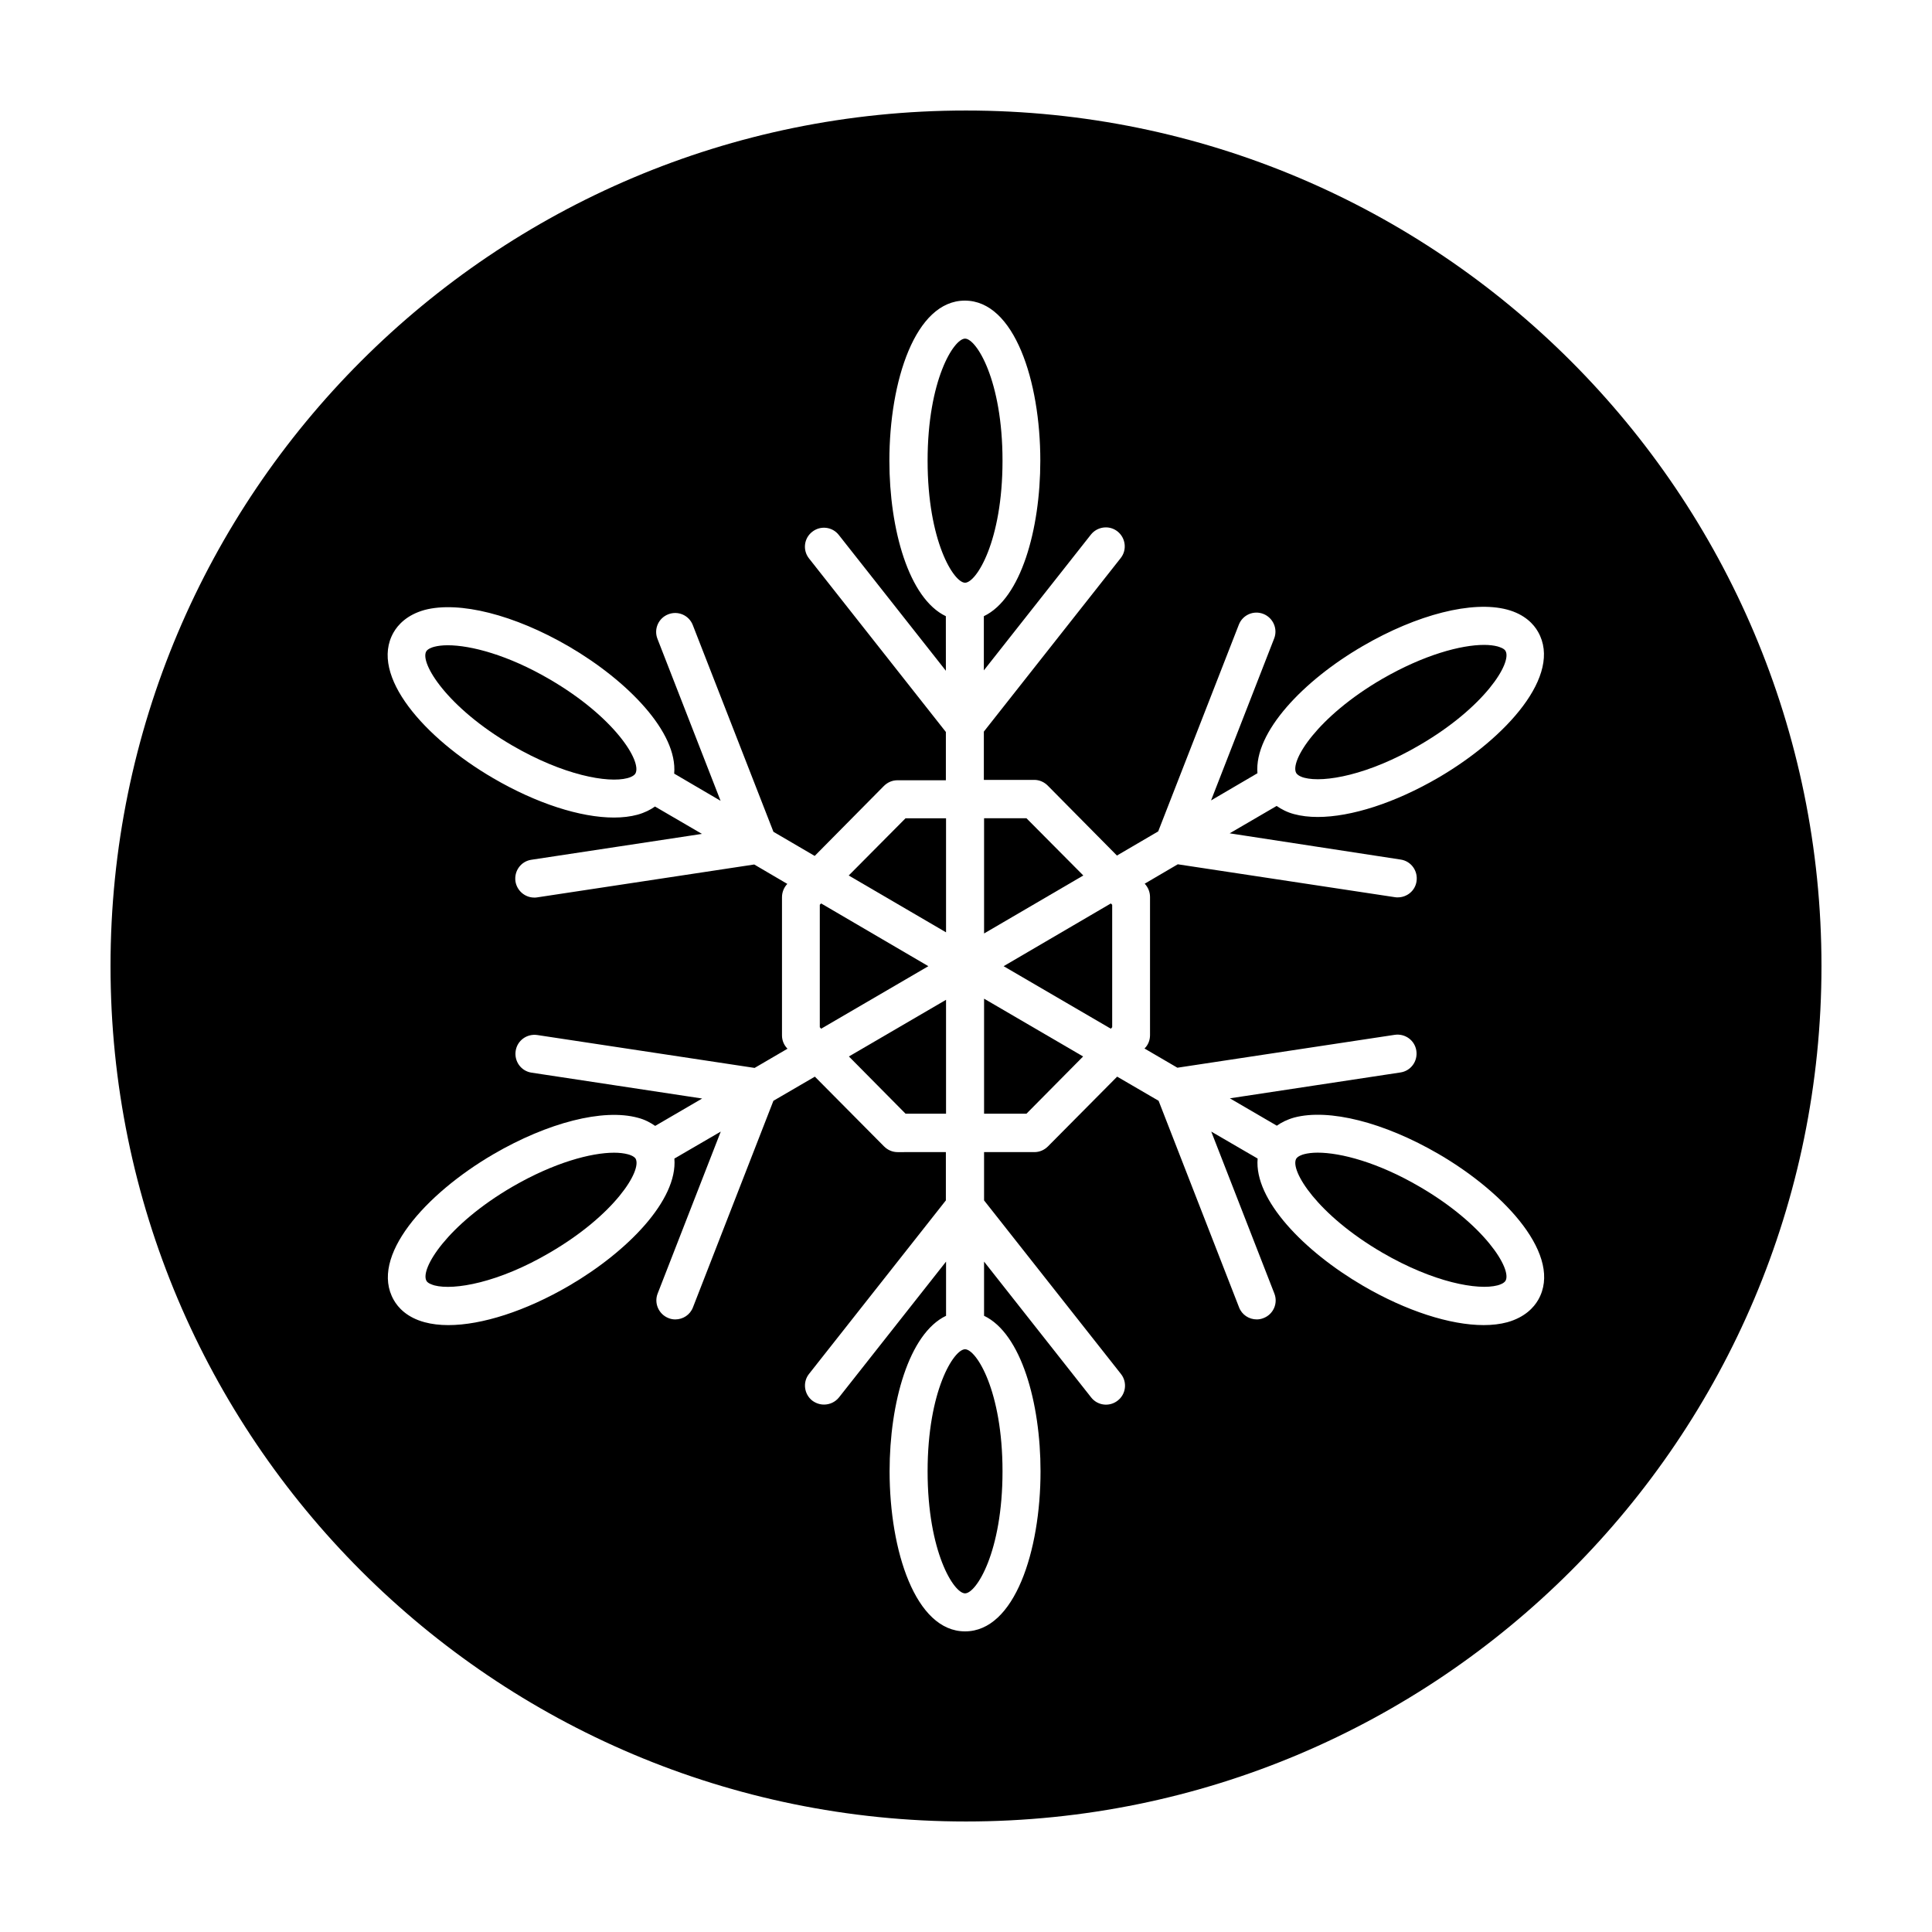 <?xml version="1.0" encoding="UTF-8"?>
<!-- Uploaded to: ICON Repo, www.iconrepo.com, Generator: ICON Repo Mixer Tools -->
<svg fill="#000000" width="800px" height="800px" version="1.1" viewBox="144 144 512 512" xmlns="http://www.w3.org/2000/svg">
 <g>
  <path d="m399.75 501.57c-2.973 0-9.926 10.984-9.926 32.344 0 21.363 6.953 32.344 9.926 32.344s9.926-10.984 9.926-32.344-6.953-32.344-9.926-32.344z"/>
  <path d="m404.79 439.14h11.234l15.012-15.164-26.246-15.316z"/>
  <path d="m399.75 233.74c-2.973 0-9.926 10.984-9.926 32.344 0 21.363 6.953 32.344 9.926 32.344s9.926-10.984 9.926-32.344c0-21.363-6.953-32.344-9.926-32.344z"/>
  <path d="m400 173.29c-125.2 0-226.71 101.52-226.71 226.71 0 125.2 101.52 226.71 226.71 226.71s226.71-101.52 226.71-226.71c-0.004-125.2-101.52-226.71-226.71-226.71zm115.17 198.5c2.769 0.402 4.637 2.973 4.231 5.742-0.352 2.519-2.519 4.281-4.988 4.281-0.25 0-0.504 0-0.754-0.051l-57.535-8.715-8.766 5.141c0.906 0.957 1.41 2.215 1.41 3.527v36.625c0 1.309-0.504 2.621-1.461 3.527l8.715 5.09 57.586-8.715c2.769-0.402 5.34 1.461 5.742 4.231s-1.461 5.34-4.231 5.742l-45.191 6.852 12.445 7.254c1.211-0.855 2.672-1.613 4.637-2.168 9.168-2.418 23.781 1.258 38.238 9.672 18.086 10.531 32.949 27.207 26.398 38.641-1.16 2.016-3.527 4.637-8.211 5.945-1.863 0.504-3.981 0.754-6.246 0.754-8.867 0-20.504-3.727-31.992-10.43-15.617-9.117-28.867-22.773-27.91-33.703l-12.293-7.152 16.727 42.926c1.008 2.57-0.25 5.492-2.871 6.5-0.605 0.25-1.211 0.352-1.812 0.352-2.016 0-3.93-1.211-4.684-3.223l-21.312-54.715-10.984-6.398-18.34 18.488c-0.957 0.957-2.215 1.512-3.578 1.512h-13.352v12.797l36.273 45.996c1.715 2.168 1.359 5.34-0.855 7.055-2.168 1.715-5.34 1.359-7.055-0.855l-28.363-35.973v14.359c9.824 4.684 14.965 23.023 14.965 41.211 0 21.059-6.852 42.422-20 42.422s-20-21.363-20-42.422c0-18.188 5.141-36.527 14.965-41.211v-14.359l-28.363 35.973c-1.008 1.258-2.469 1.914-3.981 1.914-1.109 0-2.168-0.352-3.125-1.059-2.168-1.715-2.57-4.887-0.855-7.055l36.273-45.996v-12.797l-12.801 0.004c-1.359 0-2.621-0.555-3.578-1.512l-18.34-18.488-10.984 6.398-21.312 54.715c-0.754 2.016-2.672 3.223-4.684 3.223-0.605 0-1.211-0.102-1.812-0.352-2.57-1.008-3.879-3.93-2.871-6.5l16.727-42.926-12.293 7.152c0.906 10.934-12.293 24.586-27.91 33.703-11.488 6.699-23.125 10.43-31.992 10.43-2.266 0-4.383-0.25-6.246-0.754-4.734-1.258-7.106-3.93-8.211-5.894-6.551-11.438 8.363-28.113 26.398-38.641 14.461-8.414 29.07-12.141 38.238-9.672 1.965 0.504 3.375 1.309 4.637 2.168l12.445-7.254-45.191-6.852c-2.769-0.402-4.637-2.973-4.231-5.742 0.402-2.769 2.973-4.637 5.742-4.231l57.586 8.715 8.715-5.09c-0.957-0.957-1.461-2.215-1.461-3.527v-36.625c0-1.309 0.504-2.57 1.41-3.527l-8.766-5.141-57.535 8.715c-0.25 0.051-0.504 0.051-0.754 0.051-2.469 0-4.586-1.812-4.988-4.281-0.402-2.769 1.461-5.34 4.231-5.742l45.191-6.852-12.445-7.254c-1.211 0.855-2.672 1.613-4.637 2.168-1.863 0.504-3.981 0.754-6.246 0.754-8.867 0-20.504-3.727-31.992-10.43-18.086-10.531-32.949-27.207-26.398-38.641 1.16-2.016 3.527-4.637 8.211-5.945 9.168-2.418 23.781 1.258 38.238 9.672 15.617 9.117 28.867 22.773 27.91 33.703l12.293 7.203-16.727-42.926c-1.008-2.57 0.25-5.492 2.871-6.5 2.57-1.008 5.492 0.25 6.5 2.871l21.363 54.766 10.934 6.398 18.34-18.539c0.957-0.957 2.215-1.512 3.578-1.512h12.848v-12.797l-36.273-45.996c-1.715-2.168-1.359-5.34 0.855-7.055 2.168-1.715 5.34-1.359 7.055 0.855l28.363 35.973-0.008-14.461c-9.824-4.684-14.965-23.023-14.965-41.211 0-21.059 6.852-42.422 20-42.422 13.148 0 20 21.363 20 42.422 0 18.188-5.141 36.527-14.965 41.211v14.359l28.363-35.973c1.715-2.168 4.887-2.57 7.055-0.855s2.57 4.887 0.855 7.055l-36.273 45.996v12.797h13.352c1.359 0 2.621 0.555 3.578 1.512l18.34 18.539 10.934-6.398 21.363-54.766c1.008-2.621 3.93-3.879 6.5-2.871 2.57 1.008 3.879 3.93 2.871 6.5l-16.727 42.926 12.293-7.203c-0.906-10.934 12.293-24.637 27.91-33.703 14.461-8.414 29.07-12.09 38.238-9.672 4.734 1.258 7.106 3.93 8.211 5.894 6.551 11.438-8.363 28.113-26.398 38.641-11.488 6.699-23.125 10.43-31.992 10.43-2.266 0-4.383-0.25-6.246-0.754-1.914-0.504-3.375-1.309-4.637-2.168l-12.445 7.254z"/>
  <path d="m510.33 475.97c13.602 7.91 25.34 10.027 30.531 8.664 0.605-0.152 1.715-0.555 2.117-1.211 1.762-3.074-5.543-14.914-22.773-24.938-11.035-6.449-20.906-9.02-27.004-9.02-1.41 0-2.621 0.152-3.578 0.402-0.605 0.152-1.715 0.555-2.117 1.211-1.711 3.074 5.594 14.863 22.824 24.891z"/>
  <path d="m409.97 400.05 28.418 16.574 0.352-0.402v-32.445l-0.352-0.355z"/>
  <path d="m394.71 360.85h-10.73l-15.062 15.164 25.793 15.066z"/>
  <path d="m289.66 324.02c-11.035-6.449-20.906-9.02-27.004-9.02-1.41 0-2.621 0.152-3.578 0.402-0.605 0.152-1.715 0.555-2.117 1.211-1.762 3.074 5.543 14.914 22.773 24.938 13.602 7.91 25.34 10.027 30.531 8.664 0.605-0.152 1.715-0.555 2.117-1.211 1.812-3.168-5.492-14.957-22.723-24.984z"/>
  <path d="m489.68 350.12c5.188 1.359 16.977-0.707 30.531-8.664 17.23-10.027 24.535-21.816 22.773-24.938-0.352-0.656-1.461-1.008-2.117-1.211-0.957-0.25-2.168-0.402-3.578-0.402-6.098 0-15.922 2.621-27.004 9.02-17.23 10.027-24.535 21.816-22.773 24.938 0.457 0.703 1.516 1.105 2.168 1.258z"/>
  <path d="m394.71 408.96-25.742 15.016 15.012 15.164h10.73z"/>
  <path d="m310.32 449.88c-0.957-0.25-2.168-0.402-3.578-0.402-6.098 0-15.922 2.621-26.953 9.02-17.23 10.027-24.535 21.816-22.773 24.938 0.352 0.656 1.461 1.008 2.117 1.211 5.188 1.359 16.977-0.707 30.531-8.664 17.23-10.027 24.535-21.816 22.773-24.938-0.402-0.609-1.461-1.012-2.117-1.164z"/>
  <path d="m404.79 391.38 26.297-15.367-15.062-15.164h-11.234z"/>
  <path d="m361.61 383.42-0.355 0.355v32.445l0.355 0.402 28.414-16.574z"/>
 </g>
</svg>